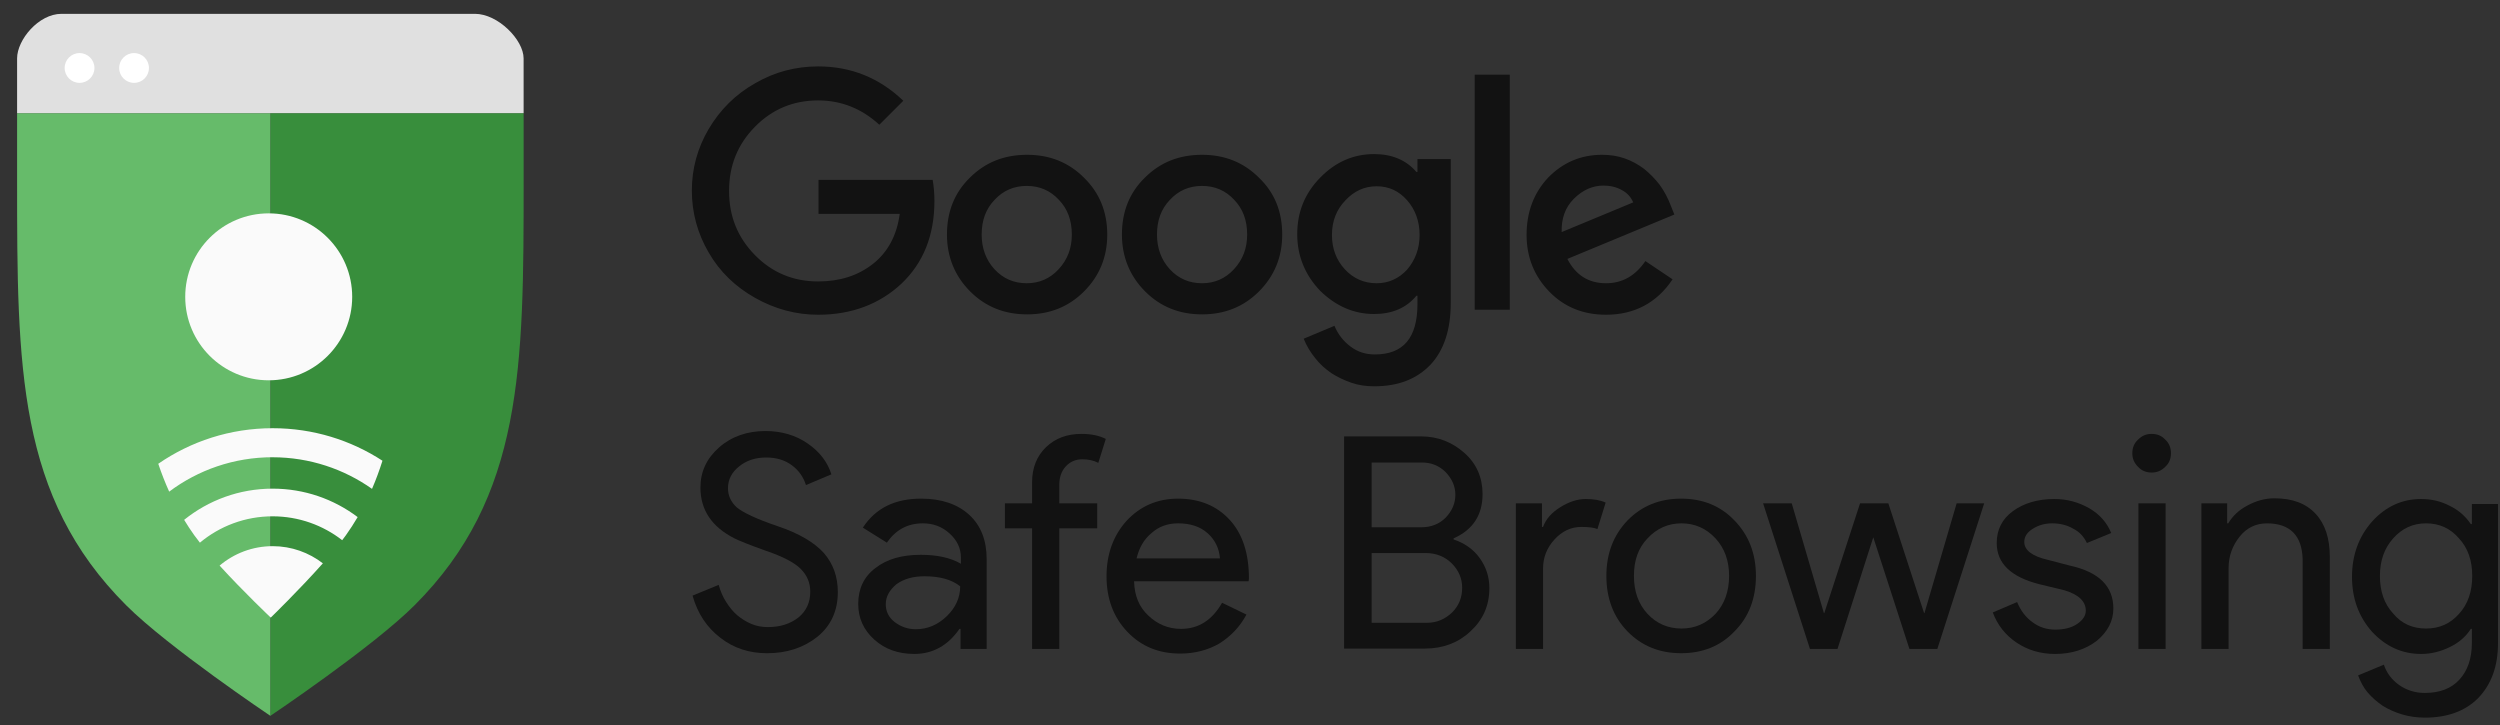 <svg xmlns="http://www.w3.org/2000/svg" fill="none" viewBox="0 0 131 38" height="38" width="131">
<rect x="0" y="0" width="131" height="38" fill="#333333" stroke="none"/>
<path fill-opacity="0.65" fill="black" d="M43.902 31.023C43.902 31.998 43.546 32.785 42.833 33.366C42.102 33.947 41.221 34.229 40.19 34.229C39.271 34.229 38.446 33.966 37.752 33.423C37.04 32.879 36.553 32.148 36.29 31.21L37.659 30.648C37.752 30.985 37.884 31.285 38.052 31.548C38.221 31.81 38.409 32.054 38.634 32.241C38.859 32.429 39.102 32.579 39.365 32.691C39.627 32.804 39.927 32.86 40.227 32.86C40.883 32.86 41.408 32.691 41.84 32.354C42.252 32.016 42.458 31.567 42.458 31.004C42.458 30.535 42.29 30.142 41.952 29.804C41.633 29.485 41.033 29.167 40.152 28.867C39.252 28.548 38.709 28.323 38.484 28.21C37.303 27.61 36.703 26.729 36.703 25.548C36.703 24.723 37.021 24.03 37.677 23.448C38.334 22.867 39.159 22.586 40.115 22.586C40.958 22.586 41.708 22.811 42.327 23.242C42.946 23.673 43.358 24.198 43.565 24.855L42.233 25.417C42.102 25.005 41.858 24.648 41.502 24.386C41.127 24.105 40.677 23.973 40.152 23.973C39.59 23.973 39.121 24.123 38.727 24.442C38.352 24.742 38.146 25.117 38.146 25.586C38.146 25.961 38.296 26.298 38.596 26.579C38.934 26.861 39.646 27.198 40.752 27.573C41.877 27.948 42.683 28.436 43.171 28.979C43.658 29.542 43.902 30.217 43.902 31.023Z"></path>
<path fill-opacity="0.65" fill="black" d="M48.27 26.129C49.32 26.129 50.164 26.41 50.783 26.973C51.401 27.535 51.701 28.323 51.701 29.297V34.003H50.333V32.953H50.276C49.677 33.816 48.889 34.266 47.914 34.266C47.071 34.266 46.377 34.022 45.814 33.516C45.252 33.01 44.971 32.391 44.971 31.641C44.971 30.854 45.271 30.216 45.871 29.766C46.471 29.297 47.258 29.072 48.252 29.072C49.095 29.072 49.808 29.222 50.352 29.541V29.222C50.352 28.716 50.145 28.304 49.752 27.948C49.358 27.591 48.889 27.423 48.364 27.423C47.558 27.423 46.939 27.76 46.471 28.435L45.214 27.648C45.889 26.616 46.902 26.129 48.27 26.129ZM46.414 31.66C46.414 32.035 46.564 32.353 46.883 32.597C47.202 32.841 47.577 32.972 47.989 32.972C48.589 32.972 49.133 32.747 49.602 32.297C50.07 31.847 50.314 31.322 50.314 30.722C49.864 30.366 49.245 30.197 48.439 30.197C47.858 30.197 47.37 30.329 46.977 30.61C46.621 30.91 46.414 31.247 46.414 31.66Z"></path>
<path fill-opacity="0.65" fill="black" d="M56.669 22.736C57.194 22.736 57.607 22.83 57.944 22.999L57.551 24.255C57.307 24.124 57.026 24.067 56.707 24.067C56.351 24.067 56.069 24.199 55.844 24.442C55.62 24.686 55.507 25.005 55.507 25.417V26.373H57.494V27.686H55.507V34.004H54.082V27.686H52.657V26.373H54.082V25.267C54.082 24.517 54.326 23.899 54.813 23.43C55.301 22.961 55.919 22.736 56.669 22.736Z"></path>
<path fill-opacity="0.65" fill="black" d="M61.845 34.247C60.72 34.247 59.801 33.872 59.07 33.103C58.339 32.335 57.982 31.36 57.982 30.197C57.982 29.035 58.339 28.06 59.032 27.291C59.745 26.523 60.645 26.129 61.732 26.129C62.857 26.129 63.757 26.504 64.432 27.235C65.107 27.966 65.444 28.997 65.444 30.31L65.426 30.46H59.426C59.445 31.21 59.688 31.81 60.176 32.26C60.645 32.71 61.226 32.953 61.882 32.953C62.801 32.953 63.513 32.503 64.038 31.585L65.313 32.203C64.976 32.841 64.488 33.347 63.888 33.722C63.307 34.059 62.613 34.247 61.845 34.247ZM59.557 29.26H63.926C63.888 28.735 63.663 28.285 63.288 27.948C62.895 27.591 62.37 27.423 61.732 27.423C61.188 27.423 60.72 27.591 60.345 27.929C59.932 28.266 59.688 28.716 59.557 29.26Z"></path>
<path fill-opacity="0.65" fill="black" d="M70.431 34.004V22.867H74.462C75.343 22.867 76.093 23.167 76.73 23.73C77.368 24.292 77.686 25.023 77.686 25.886C77.686 26.992 77.18 27.761 76.168 28.21V28.267C76.73 28.454 77.199 28.773 77.536 29.242C77.874 29.71 78.043 30.235 78.043 30.817C78.043 31.735 77.705 32.485 77.049 33.085C76.411 33.685 75.605 33.985 74.668 33.985H70.431V34.004ZM71.874 24.217V27.629H74.48C74.987 27.629 75.418 27.461 75.755 27.123C76.093 26.767 76.261 26.373 76.261 25.923C76.261 25.492 76.093 25.098 75.755 24.742C75.418 24.405 75.005 24.236 74.518 24.236H71.874V24.217ZM71.874 28.979V32.635H74.762C75.287 32.635 75.718 32.448 76.093 32.091C76.449 31.735 76.618 31.304 76.618 30.798C76.618 30.31 76.43 29.879 76.074 29.523C75.718 29.167 75.249 28.979 74.705 28.979H71.874Z"></path>
<path fill-opacity="0.65" fill="black" d="M80.856 34.004H79.431V26.373H80.799V27.611H80.856C81.005 27.198 81.305 26.861 81.755 26.58C82.205 26.298 82.655 26.148 83.087 26.148C83.499 26.148 83.855 26.205 84.136 26.336L83.705 27.723C83.537 27.648 83.255 27.611 82.862 27.611C82.318 27.611 81.849 27.836 81.456 28.267C81.062 28.698 80.856 29.204 80.856 29.786V34.004Z"></path>
<path fill-opacity="0.65" fill="black" d="M84.174 30.179C84.174 28.997 84.549 28.041 85.28 27.273C86.03 26.504 86.967 26.129 88.092 26.129C89.217 26.129 90.155 26.504 90.886 27.273C91.636 28.041 92.011 29.016 92.011 30.179C92.011 31.36 91.636 32.335 90.886 33.085C90.155 33.853 89.217 34.228 88.092 34.228C86.967 34.228 86.03 33.853 85.28 33.085C84.549 32.335 84.174 31.36 84.174 30.179ZM85.618 30.179C85.618 31.003 85.861 31.66 86.33 32.166C86.799 32.672 87.399 32.935 88.111 32.935C88.823 32.935 89.405 32.672 89.892 32.166C90.361 31.66 90.605 30.985 90.605 30.179C90.605 29.372 90.361 28.716 89.892 28.21C89.405 27.685 88.805 27.423 88.111 27.423C87.417 27.423 86.817 27.685 86.33 28.21C85.842 28.716 85.618 29.372 85.618 30.179Z"></path>
<path fill-opacity="0.65" fill="black" d="M103.972 26.373L101.516 34.004H100.054L98.16 28.154L96.285 34.004H94.842L92.386 26.373H93.886L95.573 32.129H95.592L97.467 26.373H98.948L100.823 32.129H100.841L102.529 26.373H103.972Z"></path>
<path fill-opacity="0.65" fill="black" d="M110.74 31.886C110.74 32.542 110.44 33.104 109.878 33.573C109.296 34.023 108.565 34.267 107.684 34.267C106.915 34.267 106.24 34.06 105.659 33.667C105.078 33.273 104.666 32.748 104.422 32.092L105.697 31.548C105.884 31.998 106.147 32.354 106.522 32.617C106.878 32.879 107.272 32.992 107.703 32.992C108.153 32.992 108.547 32.898 108.847 32.692C109.147 32.485 109.296 32.26 109.296 31.998C109.296 31.511 108.922 31.154 108.172 30.929L106.859 30.611C105.378 30.236 104.628 29.523 104.628 28.454C104.628 27.761 104.909 27.198 105.472 26.786C106.034 26.373 106.765 26.148 107.647 26.148C108.322 26.148 108.922 26.317 109.484 26.636C110.028 26.955 110.403 27.386 110.628 27.93L109.353 28.454C109.203 28.136 108.978 27.873 108.64 27.705C108.322 27.517 107.947 27.423 107.534 27.423C107.159 27.423 106.822 27.517 106.522 27.705C106.222 27.892 106.072 28.117 106.072 28.398C106.072 28.829 106.484 29.148 107.309 29.336L108.453 29.636C109.99 29.973 110.74 30.723 110.74 31.886Z"></path>
<path fill-opacity="0.65" fill="black" d="M113.759 23.749C113.759 24.03 113.665 24.274 113.459 24.461C113.253 24.667 113.028 24.761 112.747 24.761C112.466 24.761 112.222 24.667 112.034 24.461C111.828 24.255 111.734 24.03 111.734 23.749C111.734 23.468 111.828 23.224 112.034 23.036C112.241 22.83 112.466 22.736 112.747 22.736C113.028 22.736 113.272 22.83 113.459 23.036C113.665 23.224 113.759 23.468 113.759 23.749ZM113.478 26.373V34.004H112.053V26.373H113.478Z"></path>
<path fill-opacity="0.65" fill="black" d="M115.334 26.374H116.703V27.424H116.759C116.984 27.049 117.303 26.73 117.771 26.486C118.221 26.243 118.69 26.111 119.177 26.111C120.115 26.111 120.827 26.374 121.334 26.918C121.84 27.461 122.083 28.211 122.083 29.205V34.004H120.659V29.299C120.621 28.061 120.002 27.424 118.784 27.424C118.221 27.424 117.734 27.649 117.359 28.117C116.984 28.586 116.778 29.13 116.778 29.767V34.004H115.353V26.374H115.334Z"></path>
<path fill-opacity="0.65" fill="black" d="M127.07 37.604C126.639 37.604 126.245 37.547 125.87 37.435C125.495 37.322 125.157 37.172 124.857 36.985C124.558 36.779 124.295 36.554 124.07 36.291C123.845 36.029 123.695 35.729 123.564 35.391L124.914 34.829C125.064 35.279 125.345 35.635 125.72 35.898C126.095 36.16 126.545 36.31 127.051 36.31C127.839 36.31 128.438 36.085 128.87 35.616C129.301 35.148 129.526 34.51 129.526 33.685V32.954H129.47C129.207 33.367 128.832 33.685 128.363 33.91C127.895 34.135 127.407 34.267 126.864 34.267C125.87 34.267 125.007 33.873 124.295 33.104C123.583 32.298 123.245 31.342 123.245 30.217C123.245 29.092 123.601 28.117 124.295 27.33C125.007 26.542 125.87 26.148 126.864 26.148C127.407 26.148 127.895 26.261 128.363 26.505C128.832 26.73 129.188 27.048 129.47 27.461H129.526V26.411H130.895V33.704C130.895 34.923 130.538 35.879 129.845 36.591C129.17 37.266 128.232 37.604 127.07 37.604ZM127.126 32.935C127.838 32.935 128.401 32.673 128.851 32.167C129.32 31.66 129.545 30.985 129.545 30.179C129.545 29.373 129.32 28.717 128.851 28.211C128.401 27.686 127.82 27.423 127.126 27.423C126.432 27.423 125.87 27.686 125.401 28.211C124.932 28.736 124.708 29.392 124.708 30.179C124.708 30.985 124.932 31.642 125.401 32.148C125.851 32.692 126.432 32.935 127.126 32.935Z"></path>
<path fill-opacity="0.65" fill="black" d="M42.871 16.492C41.709 16.492 40.603 16.192 39.571 15.611C38.54 15.03 37.715 14.242 37.134 13.23C36.553 12.236 36.253 11.149 36.253 9.986C36.253 8.824 36.553 7.755 37.134 6.761C37.734 5.749 38.54 4.943 39.571 4.362C40.603 3.762 41.709 3.48 42.871 3.48C44.596 3.48 46.077 4.08 47.333 5.28L46.077 6.536C45.158 5.693 44.09 5.262 42.871 5.262C41.559 5.262 40.453 5.73 39.553 6.649C38.653 7.568 38.203 8.674 38.203 10.005C38.203 11.336 38.653 12.442 39.553 13.361C40.453 14.28 41.559 14.748 42.871 14.748C43.996 14.748 44.952 14.448 45.74 13.83C46.527 13.211 46.996 12.33 47.146 11.205H42.89V9.424H48.871C48.927 9.742 48.964 10.117 48.964 10.53C48.964 12.33 48.383 13.773 47.239 14.861C46.096 15.93 44.633 16.492 42.871 16.492ZM58.02 12.292C58.02 13.473 57.608 14.467 56.801 15.273C55.995 16.079 55.001 16.473 53.82 16.473C52.639 16.473 51.645 16.079 50.839 15.273C50.033 14.467 49.621 13.455 49.621 12.292C49.621 11.092 50.014 10.099 50.821 9.311C51.627 8.505 52.62 8.111 53.82 8.111C55.001 8.111 55.995 8.505 56.801 9.311C57.608 10.099 58.02 11.092 58.02 12.292ZM51.439 12.292C51.439 13.005 51.664 13.623 52.114 14.111C52.564 14.598 53.127 14.842 53.801 14.842C54.458 14.842 55.02 14.598 55.47 14.111C55.939 13.605 56.164 13.005 56.164 12.292C56.164 11.542 55.939 10.942 55.489 10.474C55.039 9.986 54.477 9.742 53.801 9.742C53.127 9.742 52.564 9.986 52.114 10.474C51.664 10.942 51.439 11.542 51.439 12.292ZM67.188 12.292C67.188 13.473 66.775 14.467 65.969 15.273C65.163 16.079 64.169 16.473 62.988 16.473C61.807 16.473 60.813 16.079 60.007 15.273C59.201 14.467 58.789 13.455 58.789 12.292C58.789 11.092 59.182 10.099 59.989 9.311C60.795 8.505 61.788 8.111 62.988 8.111C64.169 8.111 65.163 8.505 65.969 9.311C66.794 10.099 67.188 11.092 67.188 12.292ZM60.626 12.292C60.626 13.005 60.851 13.623 61.301 14.111C61.751 14.598 62.313 14.842 62.988 14.842C63.645 14.842 64.207 14.598 64.657 14.111C65.126 13.605 65.351 13.005 65.351 12.292C65.351 11.542 65.126 10.942 64.676 10.474C64.226 9.986 63.663 9.742 62.988 9.742C62.313 9.742 61.751 9.986 61.301 10.474C60.851 10.942 60.626 11.542 60.626 12.292ZM72.006 20.242C71.575 20.242 71.181 20.185 70.806 20.054C70.431 19.923 70.075 19.754 69.757 19.548C69.438 19.323 69.156 19.079 68.913 18.761C68.669 18.46 68.463 18.123 68.313 17.748L69.925 17.073C70.113 17.523 70.394 17.879 70.769 18.16C71.144 18.442 71.556 18.573 72.044 18.573C73.544 18.573 74.275 17.692 74.275 15.93V15.498H74.219C73.694 16.136 72.944 16.454 72.006 16.454C70.938 16.454 70 16.042 69.175 15.236C68.388 14.411 67.975 13.417 67.975 12.274C67.975 11.111 68.369 10.136 69.175 9.311C69.981 8.486 70.919 8.074 72.006 8.074C72.944 8.074 73.694 8.393 74.219 9.011H74.275V8.336H76.019V15.873C76.019 17.279 75.662 18.348 74.969 19.098C74.237 19.867 73.262 20.242 72.006 20.242ZM69.794 12.311C69.794 13.023 70.019 13.623 70.469 14.111C70.919 14.598 71.481 14.842 72.138 14.842C72.756 14.842 73.3 14.598 73.731 14.13C74.162 13.623 74.387 13.023 74.387 12.311C74.387 11.599 74.162 10.98 73.731 10.492C73.3 10.005 72.775 9.761 72.138 9.761C71.5 9.761 70.956 10.005 70.488 10.511C70.038 10.98 69.794 11.58 69.794 12.311ZM77.275 3.912H79.112V16.229H77.275V3.912ZM84.155 16.492C82.974 16.492 81.981 16.098 81.193 15.292C80.406 14.486 79.993 13.492 79.993 12.311C79.993 11.111 80.368 10.117 81.118 9.311C81.887 8.524 82.824 8.111 83.949 8.111C84.362 8.111 84.755 8.168 85.13 8.299C85.505 8.43 85.843 8.618 86.143 8.843C86.443 9.086 86.724 9.367 86.968 9.686C87.211 10.024 87.399 10.38 87.549 10.774L87.736 11.242L82.13 13.567C82.562 14.411 83.237 14.842 84.155 14.842C85.018 14.842 85.693 14.448 86.218 13.68L87.642 14.636C86.818 15.873 85.636 16.492 84.155 16.492ZM84.024 9.724C83.462 9.724 82.937 9.949 82.468 10.417C82.018 10.867 81.812 11.449 81.831 12.161L85.58 10.605C85.468 10.342 85.28 10.117 84.999 9.967C84.699 9.799 84.38 9.724 84.024 9.724Z"></path>
<path fill="#388E3C" d="M27.429 5.93H14.167V37.51C14.167 37.51 19.526 33.913 21.721 31.718C27.42 26.022 27.439 19.256 27.439 9.458V5.933C27.436 5.932 27.432 5.931 27.429 5.93Z"></path>
<path fill="#66BB6A" d="M0.906 5.93C0.902 5.931 0.899 5.932 0.896 5.933V9.458C0.896 19.256 0.914 26.022 6.613 31.718C8.808 33.913 14.167 37.51 14.167 37.51V5.93H0.906Z"></path>
<path fill="#E0E0E0" d="M27.437 3.06C27.437 2.086 26.091 0.725 24.889 0.725H3.221C2.021 0.725 0.896 2.086 0.896 3.06V5.929H27.438L27.437 3.06Z"></path>
<path fill="white" d="M4.168 4.342C4.599 4.342 4.949 3.993 4.949 3.562C4.949 3.131 4.599 2.781 4.168 2.781C3.737 2.781 3.388 3.131 3.388 3.562C3.388 3.993 3.737 4.342 4.168 4.342Z"></path>
<path fill="white" d="M7.025 4.342C7.456 4.342 7.805 3.993 7.805 3.562C7.805 3.131 7.456 2.781 7.025 2.781C6.594 2.781 6.244 3.131 6.244 3.562C6.244 3.993 6.594 4.342 7.025 4.342Z"></path>
<path fill="#FAFAFA" d="M11.507 29.637C12.757 31.008 14.187 32.362 14.187 32.362C14.187 32.362 15.664 30.929 16.918 29.518C16.189 28.957 15.279 28.619 14.288 28.619C13.228 28.619 12.258 29.003 11.507 29.637Z"></path>
<path fill="#FAFAFA" d="M9.649 27.24C9.817 27.515 9.991 27.785 10.178 28.045C10.268 28.17 10.368 28.301 10.475 28.436C11.508 27.574 12.837 27.055 14.287 27.055C15.661 27.057 16.924 27.524 17.931 28.306C17.999 28.216 18.065 28.129 18.126 28.045C18.345 27.74 18.548 27.422 18.741 27.095C17.501 26.16 15.959 25.605 14.287 25.605C12.531 25.605 10.919 26.218 9.649 27.24Z"></path>
<path fill="#FAFAFA" d="M14.288 22.438C12.061 22.438 9.997 23.127 8.293 24.302C8.463 24.807 8.653 25.293 8.865 25.762C10.377 24.629 12.254 23.959 14.287 23.959V23.961C16.227 23.963 18.021 24.577 19.494 25.616C19.699 25.143 19.88 24.651 20.041 24.142C18.385 23.065 16.41 22.438 14.288 22.438Z"></path>
<path fill="#FAFAFA" d="M14.081 19.928C16.496 19.928 18.455 17.97 18.455 15.554C18.455 13.138 16.496 11.18 14.081 11.18C11.665 11.18 9.706 13.138 9.706 15.554C9.706 17.97 11.665 19.928 14.081 19.928Z"></path>
</svg>
